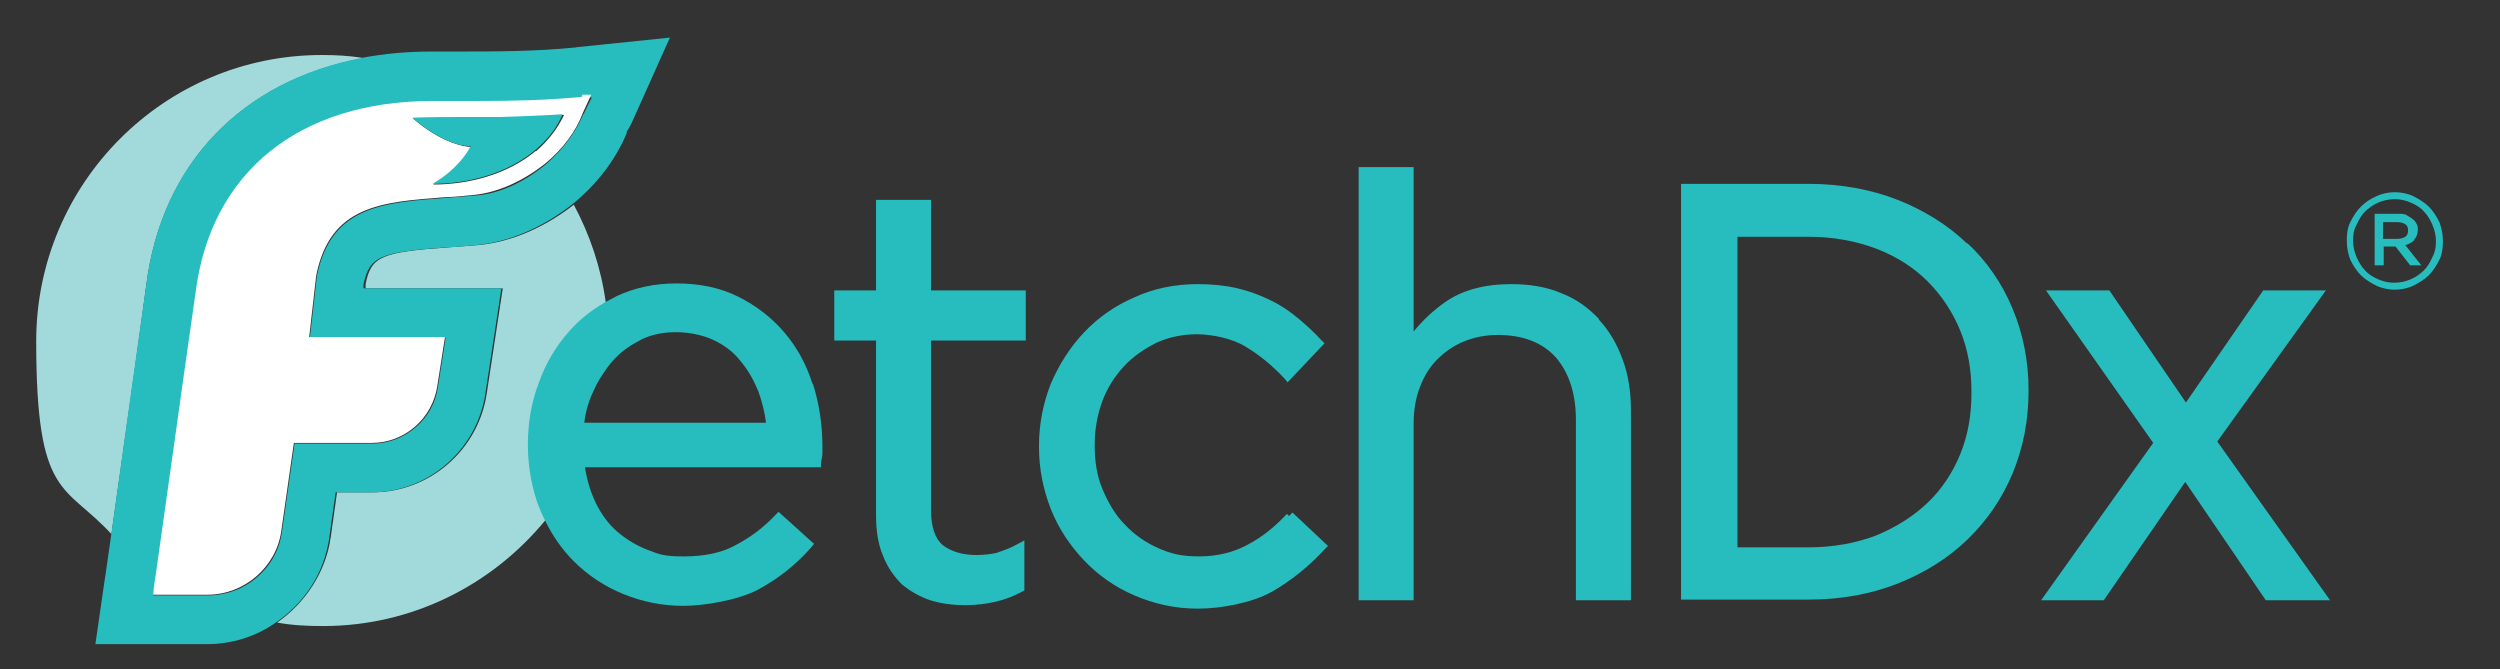<svg viewBox="0 0 359 96.1" version="1.1" xmlns="http://www.w3.org/2000/svg" id="Layer_1">
  
  <rect x="0" y="0" width="359" height="96.1" fill="#333333" stroke="none"/>
  
  <defs>
    <style>
      .st0 {
        fill: #a2dadb;
      }

      .st1 {
        fill: #27bdbe;
      }

      .st2 {
        fill: #fff;
      }

      .st3 {
        fill: none;
      }
    </style>
  </defs>
  <path d="M276.8,40.5c-2-2-4.5-3.6-7.4-4.7-2.9-1.1-6.2-1.7-9.7-1.7h-10.2v44.6h10.2c3.5,0,6.8-.6,9.7-1.7,2.9-1.1,5.4-2.7,7.4-4.7,2-2,3.6-4.3,4.7-7s1.6-5.6,1.6-8.7v-.2c0-3.1-.5-6-1.6-8.7-1.1-2.7-2.7-5.1-4.7-7.1h0Z" class="st3"></path>
  <path d="M75.9,64c0-3.2.5-6.2,1.6-9,1.1-2.8,2.6-5.3,4.4-7.4,1.5-1.6,3.2-3,5.1-4.1-.7-5.1-2.3-9.8-4.6-14.1-4.1,3.2-9,5.4-13.8,5.8-1.3.1-2.6.2-3.9.3-10,.7-11.4,1.3-12.2,5.3v.6c0,0,19.7,0,19.7,0l-2.3,15.1c-1.2,8.1-8.2,14.2-16.4,14.2h-5.1l-.9,6.4c-.7,5.1-3.7,9.5-7.7,12.3,2.2.4,4.3.5,6.6.5,12.9,0,24.4-6,32-15.3-.2-.4-.4-.9-.6-1.3-1.2-2.9-1.8-6-1.8-9.4Z" class="st0"></path>
  <path d="M52,8.3c-1.9-.3-3.8-.4-5.8-.4C23.6,7.9,5.2,26.3,5.2,49s4.1,20.4,10.8,27.7c1.2-8.6,3.3-23.1,5-35.7,2.2-17.5,13.8-29.4,31-32.6h0Z" class="st0"></path>
  <path d="M82.8,6.8c-5.9.6-11.7.6-18,.6h-2.8c-3.5,0-6.8.3-10,.9-17.2,3.3-28.8,15.1-31,32.6-1.8,12.6-3.8,27.1-5,35.7-.5,3.3-.8,5.8-1,6.9l-1.3,9h16c3.6,0,7.1-1.1,9.9-3.1,4.1-2.8,7-7.1,7.7-12.3l.9-6.4h5.1c8.2,0,15.2-6.1,16.4-14.2l2.3-15.1h-19.8v-.6c.9-4,2.3-4.6,12.2-5.3,1.3,0,2.6-.2,3.9-.3,4.8-.4,9.7-2.6,13.8-5.8,3.5-2.8,6.3-6.4,7.9-10.3h0v-.2c.4-.6.7-1.2,1-1.9l5.2-11.6-13.6,1.4h0ZM83.8,16.3c-1.1,2.7-3,5.2-5.3,7.2-3.1,2.6-6.8,4.4-10.5,4.6-1.3.1-2.6.2-3.8.3-9.3.7-16.7,1.2-18.7,11.3l-1,8.8h19.5l-1.1,7c-.6,4.6-4.7,8.2-9.4,8.2h-11.2l-1.8,12.6c-.7,5.3-5.3,9.2-10.6,9.2h-7.9v-.2s.2-1.1.5-2.9c1-6.9,3.5-25.1,5.7-40.4,2.2-17.1,14.9-27.4,34-27.4h2.8c1.3,0,2.5,0,3.7,0,5.1,0,10-.1,15-.6h1.3c0-.1-1.2,2.4-1.2,2.4h0Z" class="st1"></path>
  <path d="M83.6,13.9c-5,.5-9.9.6-15,.6-1.2,0-2.5,0-3.7,0h-2.8c-19.1,0-31.8,10.2-34,27.4-2.2,15.3-4.7,33.5-5.7,40.4-.3,1.8-.4,2.9-.4,2.9v.2s7.8,0,7.8,0c5.3,0,9.9-4,10.6-9.2l1.8-12.6h11.2c4.7,0,8.7-3.5,9.4-8.2l1.1-7h-19.5l1-8.8c2-10.1,9.3-10.6,18.7-11.3,1.2,0,2.5-.2,3.8-.3,3.6-.3,7.4-2.1,10.5-4.6,2.4-2,4.3-4.5,5.3-7.2l1.2-2.6h-1.3q0,.1,0,.1ZM76.9,21.7c-4.1,3.4-9.7,4.8-14.7,4.8,3.7-2.1,5.2-4.9,5.3-5.1l.2-.3h-.3c-3.3-.4-6.4-2.6-8.1-4.1,2.6,0,5.3,0,7.9-.1,1.6,0,3.1,0,4.7,0,3,0,6.1-.1,9.1-.4h0c-1,2.1-2.4,3.8-4,5.2Z" class="st2"></path>
  <path d="M80.9,16.4c-3,.2-6.1.3-9.1.4-1.6,0-3.2,0-4.7,0-2.6,0-5.2,0-7.9.1,1.8,1.5,4.8,3.8,8.1,4.1h.3s-.2.3-.2.3c0,.1-1.6,3-5.3,5.1,5,0,10.6-1.4,14.7-4.8,1.7-1.4,3.1-3.1,4-5.2h0Z" class="st1"></path>
  <path d="M116.7,55.2c-.9-2.9-2.3-5.4-4.1-7.5h0c-1.8-2.1-4-3.8-6.6-5.1s-5.6-1.9-8.8-1.9-6,.6-8.6,1.8c-.6.3-1.1.6-1.7.9-1.9,1.1-3.6,2.4-5.1,4.1-1.9,2.1-3.4,4.6-4.4,7.4-1.1,2.8-1.6,5.9-1.6,9s.6,6.6,1.8,9.4c.2.5.4.9.6,1.3,1.1,2.3,2.5,4.3,4.2,6,2,2,4.4,3.6,7.1,4.7,2.7,1.1,5.6,1.7,8.6,1.7s7.8-.8,10.7-2.3c2.8-1.5,5.4-3.5,7.6-6l.5-.6-5.1-4.6-.5.5c-1.7,1.8-3.6,3.2-5.7,4.3-2,1.1-4.5,1.6-7.4,1.6s-3.5-.3-5.1-.9c-1.6-.6-3.1-1.5-4.4-2.6-1.3-1.1-2.4-2.6-3.2-4.3-.7-1.5-1.2-3.1-1.5-5h33.9v-.7c.1-.5.2-1,.2-1.3v-1c0-3.2-.5-6.3-1.4-9.1h0ZM94.2,60.7h-10.3c.2-1.7.7-3.3,1.4-4.7.5-1.2,1.2-2.2,1.9-3.2.3-.4.6-.8,1-1.2.7-.8,1.5-1.4,2.4-2,.5-.3,1.1-.6,1.6-.9,1.5-.7,3.1-1,4.9-1s3.8.4,5.3,1.1c1.5.7,2.9,1.7,3.9,3,1.1,1.3,1.9,2.7,2.6,4.4.5,1.4.9,2.9,1.1,4.5h-15.7,0Z" class="st1"></path>
  <path d="M133.7,28.7h-7.9v13h-6v7.2h6v25.1c0,2.2.3,4.2,1,5.8.6,1.6,1.6,3,2.7,4.1,1.2,1,2.6,1.8,4.1,2.3,1.6.5,3.3.7,5,.7s3.1-.2,4.4-.5c1.3-.3,2.6-.8,3.7-1.4l.4-.2v-7.2l-1.1.6c-1.1.6-2.1.9-2.9,1.2-.9.2-1.9.3-2.9.3-2,0-3.6-.5-4.8-1.4-1.1-.9-1.7-2.6-1.7-5v-24.4h13.6v-7.2h-13.6v-13h0Z" class="st1"></path>
  <path d="M184.8,73.8c-1.7,1.8-3.5,3.3-5.6,4.4-2,1.1-4.4,1.7-7,1.7s-4.1-.4-5.9-1.2-3.4-1.9-4.8-3.4c-1.4-1.4-2.4-3.2-3.2-5.1-.8-1.9-1.1-4-1.1-6.2v-.2c0-2.2.4-4.3,1.1-6.2s1.8-3.6,3.1-5c1.3-1.4,2.9-2.5,4.7-3.4,1.8-.8,3.7-1.2,5.8-1.2s5.1.6,7,1.8c2,1.2,3.8,2.7,5.5,4.5l.5.6,5.3-5.6-.5-.5c-1-1.1-2.1-2.1-3.3-3.1-1.2-1-2.5-1.9-4-2.6-1.4-.7-3-1.3-4.7-1.7-1.7-.4-3.6-.6-5.7-.6-3.2,0-6.3.6-9.1,1.9-2.8,1.2-5.2,2.9-7.2,5-2,2.1-3.6,4.6-4.8,7.4-1.1,2.8-1.7,5.8-1.7,8.9v.2c0,3.1.6,6.1,1.7,8.9,1.1,2.8,2.8,5.3,4.8,7.4s4.4,3.8,7.2,5c2.8,1.2,5.8,1.9,9.1,1.9s7.7-.8,10.6-2.4c2.8-1.6,5.4-3.7,7.6-6.1l.5-.5-5.1-4.8-.5.5h0Z" class="st1"></path>
  <path d="M229.6,45.8c-1.5-1.6-3.3-2.9-5.4-3.7-2.1-.9-4.5-1.3-7.2-1.3-3.9,0-7.1.9-9.5,2.6-1.7,1.2-3.2,2.6-4.5,4.2v-23.6h-7.9v62.2h7.9v-25.4c0-1.9.3-3.7.9-5.2.6-1.6,1.4-2.9,2.5-4,1.1-1.1,2.4-2,3.9-2.6,1.5-.6,3.1-.9,4.8-.9,3.6,0,6.4,1.1,8.3,3.2,1.9,2.2,2.9,5.2,2.9,9v25.9h7.9v-27.4c0-2.6-.4-5.1-1.2-7.2-.8-2.2-1.9-4.1-3.4-5.7h0Z" class="st1"></path>
  <path d="M282.5,35c-2.8-2.7-6.2-4.8-10-6.3-3.8-1.5-8.2-2.3-12.8-2.3h-18.3v59.7h18.3c4.7,0,9-.8,12.8-2.3,3.8-1.5,7.2-3.6,10-6.3,2.8-2.7,5-5.9,6.5-9.5,1.5-3.6,2.3-7.6,2.3-11.8v-.2c0-4.2-.8-8.1-2.3-11.7-1.5-3.6-3.7-6.8-6.5-9.4h0ZM283.1,56.5c0,3.1-.5,6-1.6,8.7-1.1,2.7-2.7,5.1-4.7,7s-4.5,3.5-7.4,4.7c-2.9,1.1-6.2,1.7-9.7,1.7h-10.2v-44.6h10.2c3.5,0,6.8.6,9.7,1.7,2.9,1.1,5.4,2.7,7.4,4.7s3.6,4.4,4.7,7.1c1.1,2.7,1.6,5.6,1.6,8.7v.2h0Z" class="st1"></path>
  <polygon points="334 41.7 325 41.7 313.9 57.8 302.9 41.7 293.8 41.7 309.2 63.6 293.1 86.2 302.1 86.2 313.8 69.2 325.3 86.1 325.4 86.2 334.6 86.2 318.4 63.4 334 41.7" class="st1"></polygon>
  <g>
    <path d="M346.6,34.5c.4-.4.6-.9.6-1.5h0c0-.3,0-.6-.2-.9-.1-.2-.3-.5-.5-.6-.2-.2-.6-.4-.9-.6s-.8-.2-1.3-.2h-3.3v7.4h1.3v-2.7h1.7l2.1,2.7h0s1.6,0,1.6,0l-2.3-2.9c.5-.1.9-.4,1.3-.7h0ZM345.8,33.1h0c0,.4-.1.7-.4.9-.3.2-.7.3-1.2.3h-2v-2.4h2c.5,0,.9.1,1.2.3.3.2.4.5.4.8h0Z" class="st1"></path>
    <path d="M350.3,31.9h0c-.4-.8-.9-1.6-1.5-2.2-.6-.6-1.4-1.1-2.2-1.5-.8-.4-1.8-.6-2.7-.6s-1.9.2-2.7.6c-.9.4-1.6.9-2.2,1.5-.6.6-1.1,1.4-1.5,2.2-.4.8-.5,1.7-.5,2.7h0c0,1,.2,1.9.5,2.7.4.8.9,1.6,1.5,2.2.6.6,1.4,1.1,2.2,1.5.8.4,1.8.6,2.7.6s1.9-.2,2.7-.6c.8-.4,1.6-.9,2.2-1.5.6-.6,1.1-1.4,1.5-2.2.4-.8.5-1.7.5-2.7h0c0-1-.2-1.9-.5-2.7h0ZM349.8,34.6h0c0,.8-.1,1.6-.5,2.3-.3.7-.7,1.4-1.2,1.9s-1.2,1-1.9,1.3c-.7.3-1.5.5-2.4.5s-1.6-.2-2.3-.5-1.4-.7-1.9-1.3c-.5-.5-.9-1.2-1.2-1.9-.3-.7-.5-1.5-.5-2.3h0c0-.9.1-1.6.5-2.3.3-.7.7-1.4,1.2-1.9s1.2-1,1.9-1.3c.7-.3,1.5-.5,2.4-.5s1.6.2,2.3.5,1.4.7,1.9,1.3c.5.5.9,1.2,1.2,1.9.3.7.5,1.5.5,2.3h0Z" class="st1"></path>
  </g>
</svg>